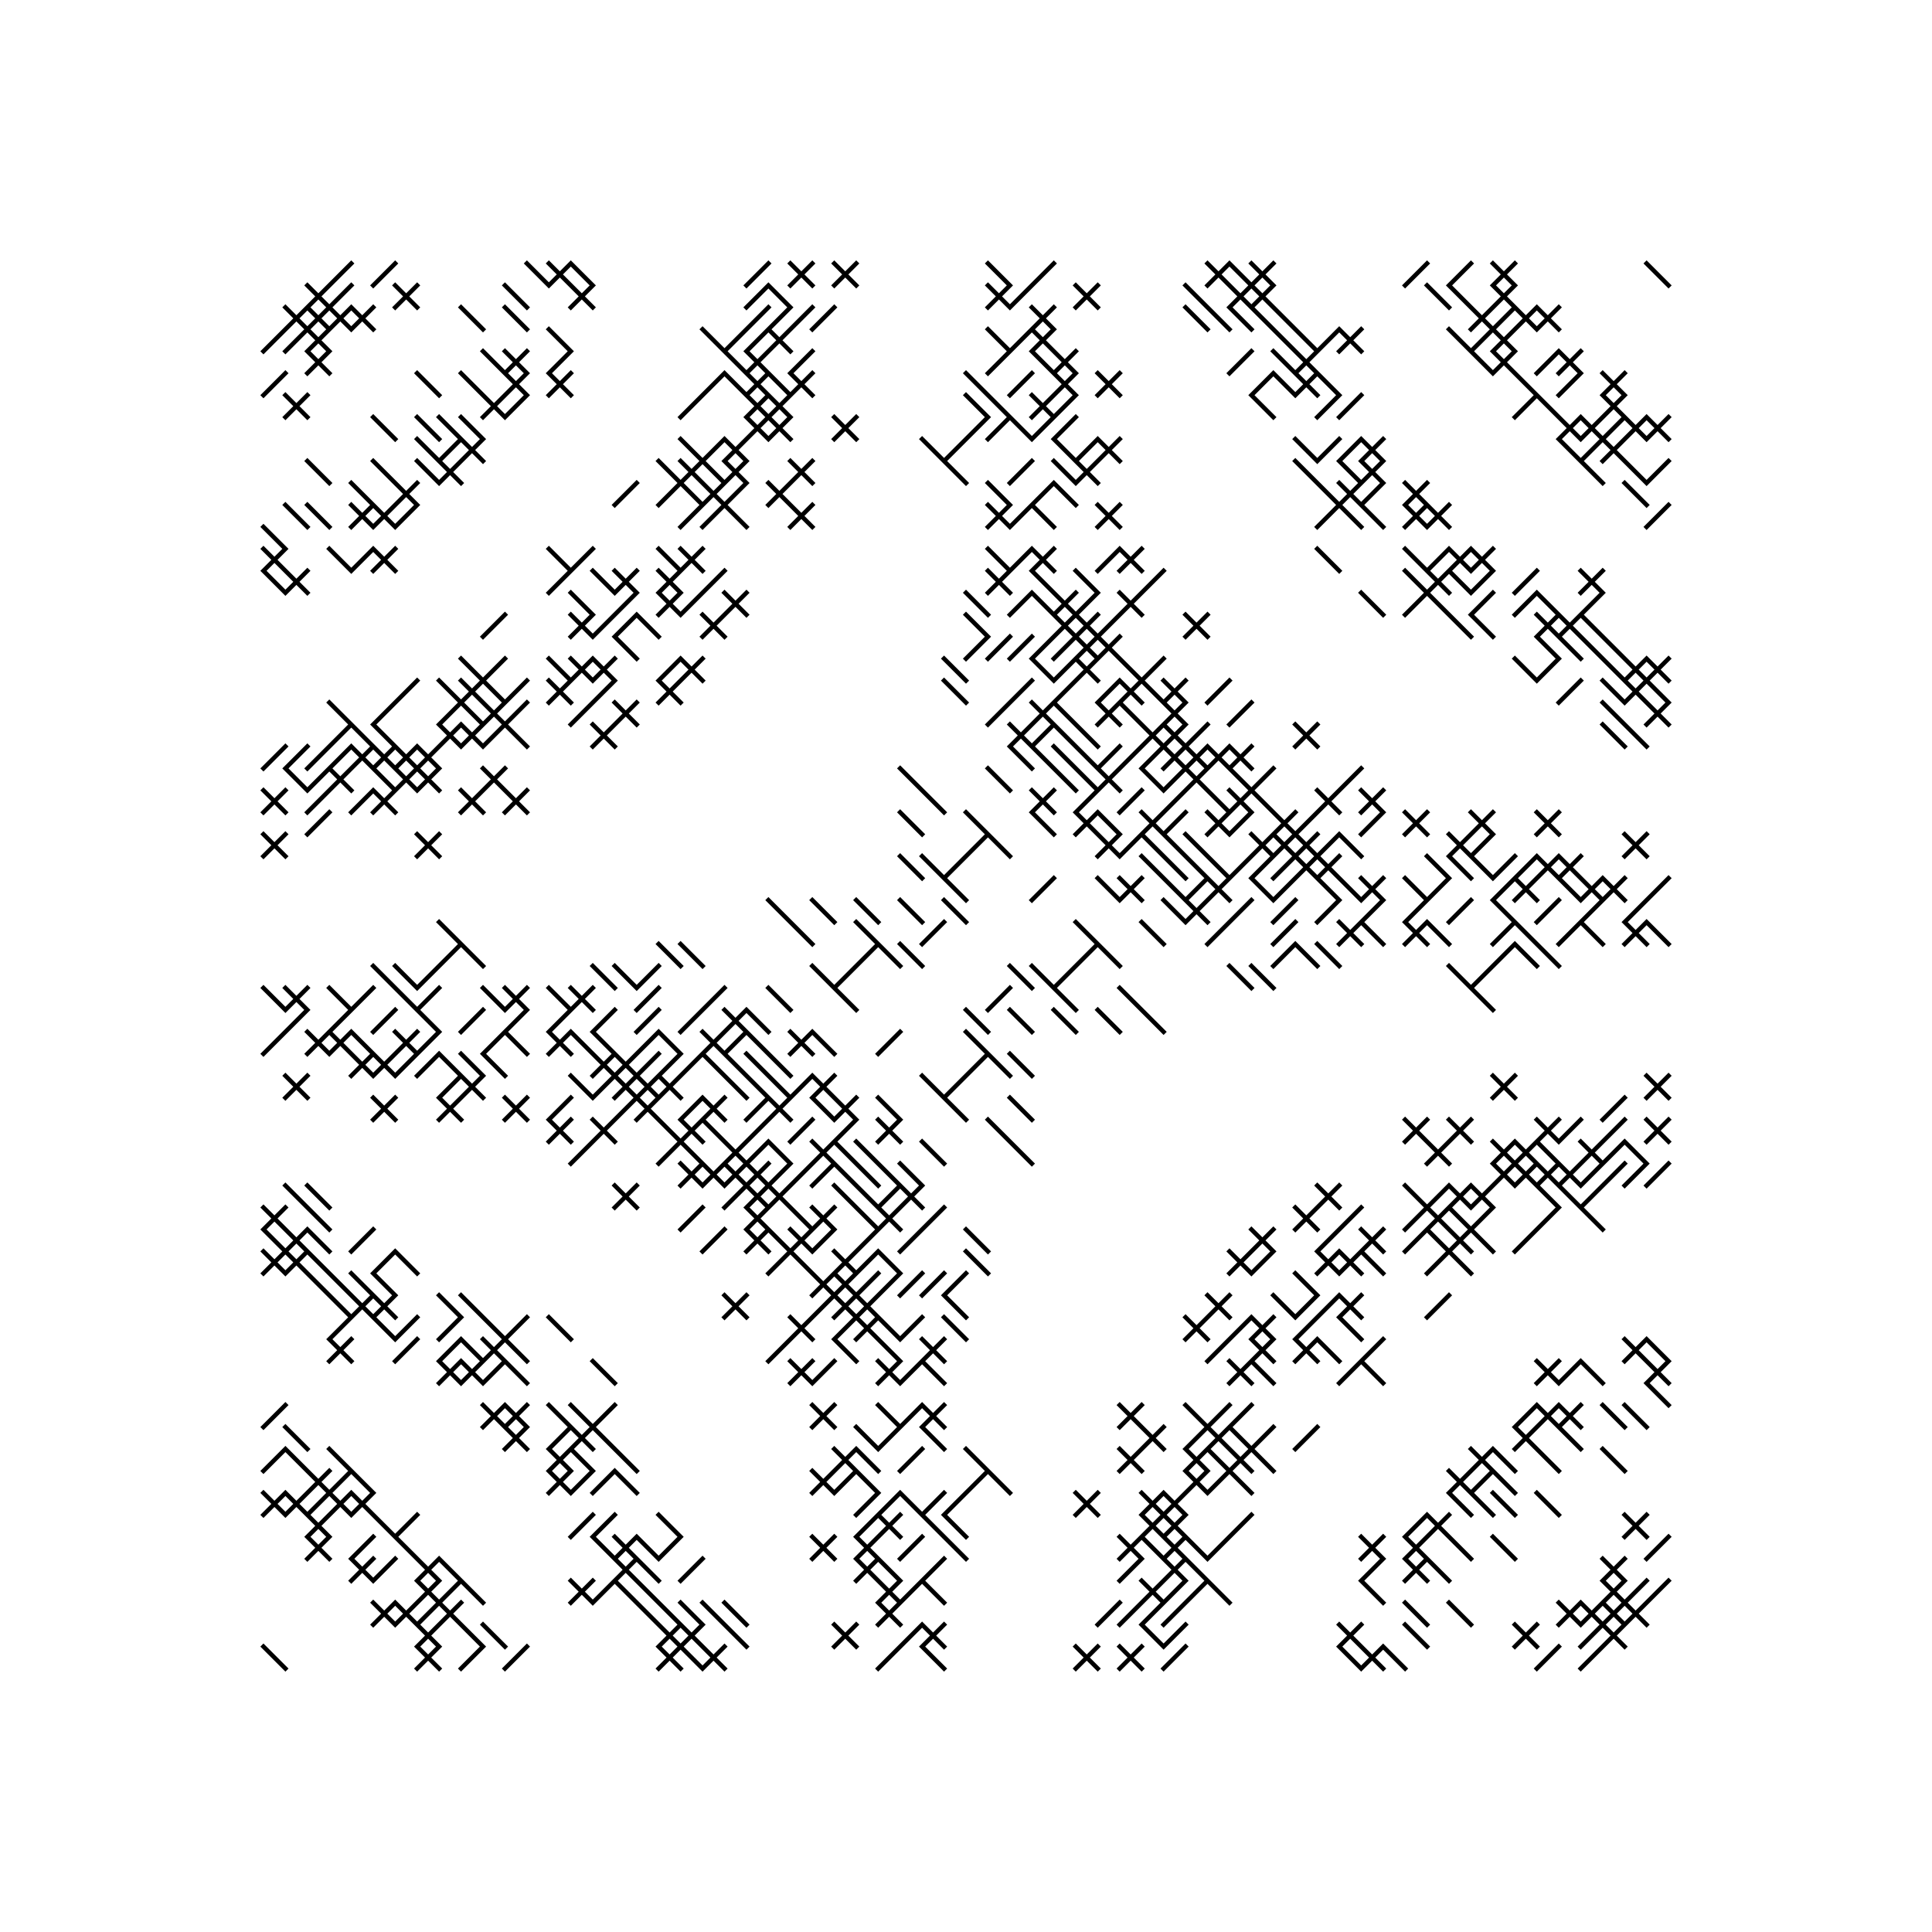 <svg xmlns="http://www.w3.org/2000/svg" width="880" height="880"><path style="fill:#fff;fill-opacity:1" d="M0 0h880v880H0z"/><path style="stroke-width:2;stroke:#000;stroke-opacity:1;stroke-linecap:square" d="m160 120-10 10M180 120l-10 10M240 120l10 10M260 120l-10 10M250 120l10 10M260 120l10 10M350 120l-10 10M370 120l-10 10M360 120l10 10M390 120l-10 10M380 120l10 10M450 120l10 10M480 120l-10 10M560 120l-10 10M550 120l10 10M560 120l10 10M580 120l-10 10M570 120l10 10M650 120l-10 10M670 120l-10 10M690 120l-10 10M680 120l10 10M750 120l10 10M150 130l-10 10M140 130l10 10M160 130l-10 10M190 130l-10 10M180 130l10 10M230 130l10 10M270 130l-10 10M260 130l10 10M350 130l-10 10M350 130l10 10M460 130l-10 10M450 130l10 10M470 130l-10 10M500 130l-10 10M490 130l10 10M540 130l10 10M570 130l-10 10M560 130l10 10M580 130l-10 10M570 130l10 10M650 130l10 10M660 130l10 10M690 130l-10 10M680 130l10 10M140 140l-10 10M130 140l10 10M150 140l-10 10M140 140l10 10M160 140l-10 10M150 140l10 10M170 140l-10 10M160 140l10 10M210 140l10 10M230 140l10 10M350 140l-10 10M360 140l-10 10M370 140l-10 10M380 140l-10 10M480 140l-10 10M470 140l10 10M540 140l10 10M550 140l10 10M560 140l10 10M570 140l10 10M580 140l10 10M680 140l-10 10M670 140l10 10M690 140l-10 10M700 140l-10 10M690 140l10 10M710 140l-10 10M700 140l10 10M130 150l-10 10M140 150l-10 10M150 150l-10 10M140 150l10 10M250 150l10 10M320 150l10 10M340 150l-10 10M350 150l-10 10M360 150l-10 10M350 150l10 10M450 150l10 10M470 150l-10 10M480 150l-10 10M470 150l10 10M580 150l10 10M590 150l10 10M610 150l-10 10M620 150l-10 10M610 150l10 10M660 150l10 10M680 150l-10 10M690 150l-10 10M680 150l10 10M150 160l-10 10M140 160l10 10M220 160l10 10M240 160l-10 10M230 160l10 10M260 160l-10 10M330 160l10 10M350 160l-10 10M340 160l10 10M370 160l-10 10M460 160l-10 10M470 160l10 10M490 160l-10 10M480 160l10 10M570 160l-10 10M580 160l10 10M600 160l-10 10M590 160l10 10M670 160l10 10M690 160l-10 10M680 160l10 10M710 160l-10 10M720 160l-10 10M710 160l10 10M130 170l-10 10M190 170l10 10M210 170l10 10M240 170l-10 10M230 170l10 10M260 170l-10 10M250 170l10 10M330 170l-10 10M330 170l10 10M350 170l-10 10M340 170l10 10M350 170l10 10M370 170l-10 10M360 170l10 10M440 170l10 10M470 170l-10 10M490 170l-10 10M480 170l10 10M510 170l-10 10M500 170l10 10M580 170l-10 10M580 170l10 10M600 170l-10 10M590 170l10 10M600 170l10 10M690 170l10 10M720 170l-10 10M740 170l-10 10M730 170l10 10M140 180l-10 10M130 180l10 10M230 180l-10 10M220 180l10 10M240 180l-10 10M320 180l-10 10M350 180l-10 10M340 180l10 10M360 180l-10 10M350 180l10 10M440 180l10 10M450 180l10 10M480 180l-10 10M470 180l10 10M490 180l-10 10M570 180l10 10M610 180l-10 10M620 180l-10 10M700 180l-10 10M700 180l10 10M740 180l-10 10M730 180l10 10M170 190l10 10M190 190l10 10M200 190l10 10M210 190l10 10M350 190l-10 10M340 190l10 10M360 190l-10 10M350 190l10 10M390 190l-10 10M380 190l10 10M450 190l-10 10M460 190l-10 10M460 190l10 10M480 190l-10 10M490 190l-10 10M720 190l-10 10M710 190l10 10M730 190l-10 10M720 190l10 10M740 190l-10 10M750 190l-10 10M740 190l10 10M760 190l-10 10M750 190l10 10M190 200l10 10M210 200l-10 10M220 200l-10 10M210 200l10 10M310 200l10 10M330 200l-10 10M340 200l-10 10M330 200l10 10M420 200l10 10M440 200l-10 10M480 200l10 10M500 200l-10 10M510 200l-10 10M500 200l10 10M590 200l10 10M610 200l-10 10M620 200l-10 10M630 200l-10 10M620 200l10 10M710 200l10 10M730 200l-10 10M740 200l-10 10M730 200l10 10M140 210l10 10M170 210l10 10M190 210l10 10M210 210l-10 10M200 210l10 10M300 210l10 10M320 210l-10 10M310 210l10 10M320 210l10 10M340 210l-10 10M330 210l10 10M370 210l-10 10M360 210l10 10M430 210l10 10M470 210l-10 10M480 210l10 10M500 210l-10 10M490 210l10 10M590 210l10 10M610 210l10 10M630 210l-10 10M620 210l10 10M720 210l10 10M740 210l10 10M760 210l-10 10M160 220l10 10M190 220l-10 10M180 220l10 10M290 220l-10 10M310 220l-10 10M310 220l10 10M330 220l-10 10M320 220l10 10M340 220l-10 10M360 220l-10 10M350 220l10 10M450 220l10 10M480 220l-10 10M480 220l10 10M600 220l10 10M620 220l-10 10M610 220l10 10M630 220l-10 10M650 220l-10 10M640 220l10 10M740 220l10 10M130 230l10 10M140 230l10 10M170 230l-10 10M160 230l10 10M180 230l-10 10M170 230l10 10M190 230l-10 10M320 230l-10 10M330 230l-10 10M330 230l10 10M370 230l-10 10M360 230l10 10M460 230l-10 10M450 230l10 10M470 230l-10 10M470 230l10 10M510 230l-10 10M500 230l10 10M610 230l-10 10M610 230l10 10M620 230l10 10M650 230l-10 10M640 230l10 10M660 230l-10 10M650 230l10 10M760 230l-10 10M120 240l10 10M130 250l-10 10M120 250l10 10M150 250l10 10M170 250l-10 10M180 250l-10 10M170 250l10 10M250 250l10 10M270 250l-10 10M300 250l10 10M320 250l-10 10M310 250l10 10M450 250l10 10M470 250l-10 10M480 250l-10 10M470 250l10 10M510 250l-10 10M520 250l-10 10M510 250l10 10M600 250l10 10M640 250l10 10M660 250l-10 10M670 250l-10 10M660 250l10 10M680 250l-10 10M670 250l10 10M120 260l10 10M140 260l-10 10M130 260l10 10M260 260l-10 10M270 260l10 10M290 260l-10 10M280 260l10 10M310 260l-10 10M300 260l10 10M330 260l-10 10M460 260l-10 10M450 260l10 10M470 260l10 10M490 260l10 10M530 260l-10 10M640 260l10 10M660 260l-10 10M650 260l10 10M660 260l10 10M680 260l-10 10M700 260l-10 10M730 260l-10 10M720 260l10 10M260 270l10 10M290 270l-10 10M310 270l-10 10M300 270l10 10M320 270l-10 10M340 270l-10 10M330 270l10 10M440 270l10 10M470 270l-10 10M470 270l10 10M490 270l-10 10M480 270l10 10M500 270l-10 10M520 270l-10 10M510 270l10 10M620 270l10 10M650 270l-10 10M650 270l10 10M680 270l-10 10M700 270l-10 10M700 270l10 10M730 270l-10 10M230 280l-10 10M270 280l-10 10M260 280l10 10M280 280l-10 10M290 280l-10 10M290 280l10 10M330 280l-10 10M320 280l10 10M440 280l10 10M490 280l-10 10M480 280l10 10M500 280l-10 10M490 280l10 10M510 280l-10 10M550 280l-10 10M540 280l10 10M660 280l10 10M670 280l10 10M710 280l-10 10M700 280l10 10M720 280l-10 10M710 280l10 10M720 280l10 10M280 290l10 10M450 290l-10 10M460 290l-10 10M470 290l-10 10M480 290l-10 10M490 290l-10 10M500 290l-10 10M490 290l10 10M510 290l-10 10M500 290l10 10M700 290l10 10M710 290l10 10M720 290l10 10M730 290l10 10M210 300l10 10M230 300l-10 10M250 300l10 10M270 300l-10 10M260 300l10 10M280 300l-10 10M270 300l10 10M310 300l-10 10M320 300l-10 10M310 300l10 10M430 300l10 10M470 300l10 10M490 300l-10 10M500 300l-10 10M490 300l10 10M510 300l10 10M530 300l-10 10M690 300l10 10M710 300l-10 10M730 300l10 10M750 300l-10 10M740 300l10 10M760 300l-10 10M750 300l10 10M190 310l-10 10M200 310l10 10M220 310l-10 10M210 310l10 10M220 310l10 10M240 310l-10 10M260 310l-10 10M250 310l10 10M280 310l-10 10M310 310l-10 10M300 310l10 10M430 310l10 10M470 310l-10 10M490 310l-10 10M510 310l-10 10M520 310l-10 10M510 310l10 10M520 310l10 10M540 310l-10 10M530 310l10 10M560 310l-10 10M720 310l-10 10M730 310l10 10M750 310l-10 10M740 310l10 10M750 310l10 10M150 320l10 10M180 320l-10 10M210 320l-10 10M210 320l10 10M230 320l-10 10M220 320l10 10M240 320l-10 10M270 320l-10 10M290 320l-10 10M280 320l10 10M460 320l-10 10M480 320l-10 10M470 320l10 10M480 320l10 10M510 320l-10 10M500 320l10 10M510 320l10 10M540 320l-10 10M530 320l10 10M570 320l-10 10M730 320l10 10M760 320l-10 10M750 320l10 10M160 330l-10 10M160 330l10 10M170 330l10 10M210 330l-10 10M200 330l10 10M220 330l-10 10M210 330l10 10M230 330l-10 10M230 330l10 10M280 330l-10 10M270 330l10 10M470 330l-10 10M460 330l10 10M480 330l-10 10M480 330l10 10M490 330l10 10M530 330l-10 10M520 330l10 10M540 330l-10 10M530 330l10 10M550 330l-10 10M600 330l-10 10M590 330l10 10M730 330l10 10M740 330l10 10M130 340l-10 10M140 340l-10 10M150 340l-10 10M160 340l-10 10M170 340l-10 10M160 340l10 10M180 340l-10 10M170 340l10 10M190 340l-10 10M180 340l10 10M200 340l-10 10M190 340l10 10M460 340l10 10M470 340l10 10M480 340l10 10M490 340l10 10M510 340l-10 10M520 340l-10 10M530 340l-10 10M540 340l-10 10M530 340l10 10M550 340l-10 10M540 340l10 10M560 340l-10 10M550 340l10 10M570 340l-10 10M560 340l10 10M130 350l10 10M150 350l-10 10M160 350l-10 10M150 350l10 10M170 350l10 10M190 350l-10 10M180 350l10 10M200 350l-10 10M190 350l10 10M230 350l-10 10M220 350l10 10M410 350l10 10M450 350l10 10M480 350l10 10M490 350l10 10M510 350l-10 10M500 350l10 10M520 350l10 10M540 350l-10 10M550 350l-10 10M540 350l10 10M560 350l10 10M580 350l-10 10M620 350l-10 10M130 360l-10 10M120 360l10 10M150 360l-10 10M170 360l-10 10M180 360l-10 10M170 360l10 10M220 360l-10 10M210 360l10 10M240 360l-10 10M230 360l10 10M420 360l10 10M480 360l-10 10M470 360l10 10M500 360l-10 10M520 360l-10 10M540 360l-10 10M550 360l10 10M570 360l-10 10M560 360l10 10M570 360l10 10M610 360l-10 10M600 360l10 10M630 360l-10 10M620 360l10 10M150 370l-10 10M410 370l10 10M440 370l10 10M470 370l10 10M500 370l-10 10M490 370l10 10M500 370l10 10M530 370l-10 10M520 370l10 10M540 370l-10 10M560 370l-10 10M550 370l10 10M570 370l-10 10M590 370l-10 10M580 370l10 10M600 370l-10 10M630 370l-10 10M650 370l-10 10M640 370l10 10M680 370l-10 10M670 370l10 10M710 370l-10 10M700 370l10 10M130 380l-10 10M120 380l10 10M200 380l-10 10M190 380l10 10M450 380l-10 10M450 380l10 10M510 380l-10 10M500 380l10 10M520 380l-10 10M520 380l10 10M530 380l10 10M540 380l10 10M580 380l-10 10M570 380l10 10M590 380l-10 10M580 380l10 10M600 380l-10 10M590 380l10 10M610 380l-10 10M610 380l10 10M670 380l-10 10M660 380l10 10M680 380l-10 10M750 380l-10 10M740 380l10 10M410 390l10 10M420 390l10 10M440 390l-10 10M520 390l10 10M530 390l10 10M540 390l10 10M550 390l10 10M570 390l-10 10M580 390l-10 10M590 390l-10 10M600 390l-10 10M590 390l10 10M610 390l-10 10M600 390l10 10M650 390l10 10M660 390l10 10M670 390l10 10M690 390l-10 10M700 390l-10 10M710 390l-10 10M700 390l10 10M720 390l-10 10M710 390l10 10M430 400l10 10M480 400l-10 10M500 400l10 10M520 400l-10 10M510 400l10 10M530 400l10 10M550 400l-10 10M560 400l-10 10M550 400l10 10M570 400l10 10M590 400l-10 10M600 400l10 10M610 400l10 10M630 400l-10 10M620 400l10 10M640 400l10 10M660 400l-10 10M690 400l-10 10M700 400l-10 10M690 400l10 10M710 400l10 10M730 400l-10 10M720 400l10 10M740 400l-10 10M730 400l10 10M760 400l-10 10M350 410l10 10M370 410l10 10M390 410l10 10M410 410l10 10M430 410l10 10M530 410l10 10M550 410l-10 10M540 410l10 10M570 410l-10 10M590 410l-10 10M610 410l-10 10M630 410l-10 10M650 410l-10 10M670 410l-10 10M680 410l10 10M710 410l-10 10M730 410l-10 10M750 410l-10 10M200 420l10 10M360 420l10 10M390 420l10 10M430 420l-10 10M490 420l10 10M520 420l10 10M560 420l-10 10M590 420l-10 10M620 420l-10 10M610 420l10 10M620 420l10 10M650 420l-10 10M640 420l10 10M650 420l10 10M690 420l-10 10M690 420l10 10M720 420l-10 10M720 420l10 10M750 420l-10 10M740 420l10 10M750 420l10 10M210 430l-10 10M210 430l10 10M300 430l10 10M310 430l10 10M400 430l-10 10M400 430l10 10M410 430l10 10M500 430l-10 10M500 430l10 10M590 430l-10 10M590 430l10 10M600 430l10 10M690 430l-10 10M690 430l10 10M700 430l10 10M170 440l10 10M180 440l10 10M200 440l-10 10M270 440l10 10M280 440l10 10M300 440l-10 10M370 440l10 10M390 440l-10 10M460 440l10 10M470 440l10 10M490 440l-10 10M560 440l10 10M570 440l10 10M660 440l10 10M680 440l-10 10M120 450l10 10M140 450l-10 10M130 450l10 10M150 450l10 10M170 450l-10 10M180 450l10 10M200 450l-10 10M220 450l10 10M240 450l-10 10M230 450l10 10M250 450l10 10M270 450l-10 10M260 450l10 10M300 450l-10 10M330 450l-10 10M350 450l10 10M380 450l10 10M460 450l-10 10M480 450l10 10M510 450l10 10M670 450l10 10M140 460l-10 10M160 460l-10 10M180 460l-10 10M190 460l10 10M220 460l-10 10M240 460l-10 10M260 460l-10 10M280 460l-10 10M300 460l-10 10M320 460l-10 10M340 460l-10 10M330 460l10 10M340 460l10 10M440 460l10 10M460 460l10 10M480 460l10 10M500 460l10 10M520 460l10 10M130 470l-10 10M150 470l-10 10M140 470l10 10M160 470l-10 10M150 470l10 10M160 470l10 10M190 470l-10 10M180 470l10 10M200 470l-10 10M230 470l-10 10M230 470l10 10M260 470l-10 10M250 470l10 10M260 470l10 10M270 470l10 10M300 470l-10 10M300 470l10 10M330 470l-10 10M320 470l10 10M340 470l-10 10M340 470l10 10M370 470l-10 10M360 470l10 10M370 470l10 10M410 470l-10 10M440 470l10 10M170 480l-10 10M160 480l10 10M180 480l-10 10M170 480l10 10M190 480l-10 10M200 480l-10 10M200 480l10 10M210 480l10 10M220 480l10 10M280 480l-10 10M270 480l10 10M290 480l-10 10M280 480l10 10M300 480l-10 10M310 480l-10 10M320 480l-10 10M320 480l10 10M330 480l10 10M340 480l10 10M350 480l10 10M450 480l-10 10M450 480l10 10M460 480l10 10M140 490l-10 10M130 490l10 10M210 490l-10 10M220 490l-10 10M210 490l10 10M260 490l10 10M280 490l-10 10M290 490l-10 10M280 490l10 10M300 490l-10 10M290 490l10 10M310 490l-10 10M300 490l10 10M330 490l10 10M340 490l10 10M350 490l10 10M370 490l-10 10M380 490l-10 10M370 490l10 10M420 490l10 10M440 490l-10 10M690 490l-10 10M680 490l10 10M760 490l-10 10M750 490l10 10M180 500l-10 10M170 500l10 10M210 500l-10 10M200 500l10 10M240 500l-10 10M230 500l10 10M260 500l-10 10M290 500l-10 10M300 500l-10 10M290 500l10 10M320 500l-10 10M330 500l-10 10M320 500l10 10M350 500l-10 10M360 500l-10 10M350 500l10 10M370 500l10 10M390 500l-10 10M380 500l10 10M400 500l10 10M430 500l10 10M460 500l10 10M740 500l-10 10M260 510l-10 10M250 510l10 10M280 510l-10 10M270 510l10 10M300 510l10 10M320 510l-10 10M310 510l10 10M320 510l10 10M350 510l-10 10M370 510l-10 10M390 510l-10 10M410 510l-10 10M400 510l10 10M450 510l10 10M650 510l-10 10M640 510l10 10M670 510l-10 10M660 510l10 10M710 510l-10 10M700 510l10 10M720 510l-10 10M740 510l-10 10M760 510l-10 10M750 510l10 10M270 520l-10 10M310 520l-10 10M310 520l10 10M340 520l-10 10M330 520l10 10M350 520l-10 10M350 520l10 10M380 520l-10 10M370 520l10 10M380 520l10 10M390 520l10 10M420 520l10 10M460 520l10 10M660 520l-10 10M650 520l10 10M690 520l-10 10M680 520l10 10M700 520l-10 10M690 520l10 10M700 520l10 10M730 520l-10 10M720 520l10 10M740 520l-10 10M740 520l10 10M320 530l-10 10M310 530l10 10M330 530l-10 10M320 530l10 10M340 530l-10 10M330 530l10 10M350 530l-10 10M340 530l10 10M360 530l-10 10M370 530l-10 10M380 530l-10 10M380 530l10 10M390 530l10 10M400 530l10 10M410 530l10 10M690 530l-10 10M680 530l10 10M700 530l-10 10M690 530l10 10M710 530l-10 10M700 530l10 10M720 530l-10 10M710 530l10 10M730 530l-10 10M740 530l-10 10M750 530l-10 10M760 530l-10 10M130 540l10 10M140 540l10 10M290 540l-10 10M280 540l10 10M340 540l-10 10M350 540l-10 10M340 540l10 10M360 540l-10 10M350 540l10 10M380 540l10 10M390 540l10 10M410 540l-10 10M420 540l-10 10M410 540l10 10M610 540l-10 10M600 540l10 10M640 540l10 10M660 540l-10 10M670 540l-10 10M660 540l10 10M680 540l-10 10M670 540l10 10M700 540l10 10M710 540l10 10M730 540l-10 10M130 550l-10 10M120 550l10 10M140 550l10 10M320 550l-10 10M350 550l-10 10M340 550l10 10M360 550l10 10M380 550l-10 10M370 550l10 10M390 550l10 10M410 550l-10 10M400 550l10 10M430 550l-10 10M600 550l-10 10M590 550l10 10M620 550l-10 10M650 550l-10 10M660 550l-10 10M650 550l10 10M660 550l10 10M680 550l-10 10M710 550l-10 10M720 550l10 10M120 560l10 10M140 560l-10 10M130 560l10 10M140 560l10 10M170 560l-10 10M330 560l-10 10M350 560l-10 10M340 560l10 10M350 560l10 10M370 560l-10 10M360 560l10 10M380 560l-10 10M400 560l-10 10M420 560l-10 10M440 560l10 10M580 560l-10 10M570 560l10 10M610 560l-10 10M630 560l-10 10M620 560l10 10M650 560l-10 10M650 560l10 10M670 560l-10 10M660 560l10 10M670 560l10 10M700 560l-10 10M130 570l-10 10M120 570l10 10M140 570l-10 10M130 570l10 10M140 570l10 10M180 570l-10 10M180 570l10 10M360 570l-10 10M360 570l10 10M390 570l-10 10M380 570l10 10M400 570l-10 10M400 570l10 10M440 570l10 10M570 570l-10 10M560 570l10 10M580 570l-10 10M610 570l-10 10M600 570l10 10M620 570l-10 10M610 570l10 10M620 570l10 10M660 570l-10 10M660 570l10 10M140 580l10 10M150 580l10 10M160 580l10 10M170 580l10 10M380 580l-10 10M370 580l10 10M390 580l-10 10M380 580l10 10M400 580l-10 10M410 580l-10 10M420 580l-10 10M430 580l-10 10M440 580l-10 10M590 580l10 10M150 590l10 10M170 590l-10 10M160 590l10 10M180 590l-10 10M170 590l10 10M200 590l10 10M210 590l10 10M340 590l-10 10M330 590l10 10M380 590l-10 10M390 590l-10 10M380 590l10 10M400 590l-10 10M390 590l10 10M430 590l10 10M560 590l-10 10M550 590l10 10M580 590l10 10M600 590l-10 10M610 590l-10 10M620 590l-10 10M610 590l10 10M660 590l-10 10M160 600l-10 10M170 600l10 10M190 600l-10 10M210 600l-10 10M220 600l10 10M240 600l-10 10M250 600l10 10M370 600l-10 10M360 600l10 10M390 600l-10 10M400 600l-10 10M390 600l10 10M400 600l10 10M420 600l-10 10M430 600l10 10M550 600l-10 10M540 600l10 10M570 600l-10 10M580 600l-10 10M570 600l10 10M600 600l-10 10M610 600l10 10M160 610l-10 10M150 610l10 10M190 610l-10 10M210 610l-10 10M210 610l10 10M230 610l-10 10M220 610l10 10M230 610l10 10M360 610l-10 10M380 610l10 10M400 610l10 10M430 610l-10 10M420 610l10 10M560 610l-10 10M580 610l-10 10M570 610l10 10M600 610l-10 10M590 610l10 10M600 610l10 10M630 610l-10 10M750 610l-10 10M740 610l10 10M750 610l10 10M210 620l-10 10M200 620l10 10M220 620l-10 10M210 620l10 10M230 620l-10 10M230 620l10 10M270 620l10 10M370 620l-10 10M360 620l10 10M380 620l-10 10M410 620l-10 10M400 620l10 10M420 620l-10 10M420 620l10 10M570 620l-10 10M560 620l10 10M570 620l10 10M620 620l-10 10M620 620l10 10M710 620l-10 10M700 620l10 10M720 620l-10 10M720 620l10 10M760 620l-10 10M750 620l10 10M750 630l10 10M130 640l-10 10M230 640l-10 10M220 640l10 10M240 640l-10 10M230 640l10 10M250 640l10 10M260 640l10 10M280 640l-10 10M380 640l-10 10M370 640l10 10M400 640l10 10M420 640l-10 10M430 640l-10 10M420 640l10 10M520 640l-10 10M510 640l10 10M540 640l10 10M560 640l-10 10M570 640l-10 10M700 640l-10 10M710 640l-10 10M700 640l10 10M720 640l-10 10M710 640l10 10M730 640l10 10M740 640l10 10M130 650l10 10M240 650l-10 10M230 650l10 10M260 650l-10 10M270 650l-10 10M260 650l10 10M270 650l10 10M390 650l10 10M410 650l-10 10M420 650l10 10M530 650l-10 10M520 650l10 10M550 650l-10 10M560 650l-10 10M550 650l10 10M560 650l10 10M580 650l-10 10M600 650l-10 10M700 650l-10 10M690 650l10 10M710 650l10 10M130 660l-10 10M130 660l10 10M150 660l10 10M260 660l-10 10M250 660l10 10M260 660l10 10M280 660l10 10M390 660l-10 10M380 660l10 10M390 660l10 10M420 660l-10 10M440 660l10 10M520 660l-10 10M510 660l10 10M550 660l-10 10M540 660l10 10M550 660l10 10M570 660l-10 10M560 660l10 10M570 660l10 10M680 660l-10 10M670 660l10 10M680 660l10 10M700 660l10 10M730 660l10 10M150 670l-10 10M140 670l10 10M160 670l-10 10M160 670l10 10M260 670l-10 10M250 670l10 10M270 670l-10 10M280 670l-10 10M280 670l10 10M380 670l-10 10M370 670l10 10M390 670l-10 10M390 670l10 10M450 670l-10 10M450 670l10 10M550 670l-10 10M540 670l10 10M560 670l-10 10M560 670l10 10M670 670l-10 10M660 670l10 10M680 670l-10 10M680 670l10 10M130 680l-10 10M120 680l10 10M140 680l-10 10M130 680l10 10M150 680l-10 10M160 680l-10 10M150 680l10 10M170 680l-10 10M160 680l10 10M400 680l-10 10M410 680l-10 10M410 680l10 10M430 680l-10 10M440 680l-10 10M500 680l-10 10M490 680l10 10M530 680l-10 10M520 680l10 10M540 680l-10 10M530 680l10 10M660 680l10 10M670 680l10 10M680 680l10 10M700 680l10 10M150 690l-10 10M140 690l10 10M170 690l10 10M190 690l-10 10M270 690l-10 10M280 690l-10 10M300 690l10 10M400 690l-10 10M410 690l-10 10M400 690l10 10M420 690l10 10M430 690l10 10M530 690l-10 10M520 690l10 10M540 690l-10 10M530 690l10 10M570 690l-10 10M650 690l-10 10M660 690l-10 10M650 690l10 10M750 690l-10 10M740 690l10 10M150 700l-10 10M140 700l10 10M170 700l-10 10M180 700l10 10M270 700l10 10M290 700l-10 10M280 700l10 10M290 700l10 10M310 700l-10 10M380 700l-10 10M370 700l10 10M400 700l-10 10M390 700l10 10M420 700l-10 10M430 700l10 10M520 700l-10 10M510 700l10 10M520 700l10 10M540 700l-10 10M530 700l10 10M540 700l10 10M560 700l-10 10M630 700l-10 10M620 700l10 10M650 700l-10 10M640 700l10 10M660 700l10 10M680 700l10 10M760 700l-10 10M170 710l-10 10M160 710l10 10M180 710l-10 10M200 710l-10 10M190 710l10 10M200 710l10 10M290 710l-10 10M280 710l10 10M290 710l10 10M320 710l-10 10M400 710l-10 10M390 710l10 10M400 710l10 10M430 710l-10 10M520 710l-10 10M540 710l-10 10M530 710l10 10M540 710l10 10M630 710l-10 10M650 710l-10 10M640 710l10 10M650 710l10 10M740 710l-10 10M730 710l10 10M200 720l-10 10M190 720l10 10M210 720l-10 10M210 720l10 10M270 720l-10 10M260 720l10 10M280 720l-10 10M280 720l10 10M290 720l10 10M410 720l-10 10M400 720l10 10M420 720l-10 10M420 720l10 10M530 720l-10 10M520 720l10 10M540 720l-10 10M550 720l-10 10M550 720l10 10M620 720l10 10M740 720l-10 10M730 720l10 10M750 720l-10 10M760 720l-10 10M180 730l-10 10M170 730l10 10M190 730l-10 10M180 730l10 10M200 730l-10 10M210 730l-10 10M200 730l10 10M290 730l10 10M300 730l10 10M310 730l10 10M320 730l10 10M330 730l10 10M410 730l-10 10M400 730l10 10M510 730l-10 10M520 730l-10 10M530 730l-10 10M540 730l-10 10M640 730l10 10M660 730l10 10M720 730l-10 10M710 730l10 10M730 730l-10 10M720 730l10 10M740 730l-10 10M730 730l10 10M750 730l-10 10M740 730l10 10M200 740l-10 10M190 740l10 10M210 740l10 10M220 740l10 10M310 740l-10 10M300 740l10 10M320 740l-10 10M310 740l10 10M330 740l10 10M390 740l-10 10M380 740l10 10M420 740l-10 10M430 740l-10 10M420 740l10 10M520 740l10 10M540 740l-10 10M620 740l-10 10M610 740l10 10M640 740l10 10M700 740l-10 10M690 740l10 10M730 740l-10 10M740 740l-10 10M730 740l10 10M120 750l10 10M200 750l-10 10M190 750l10 10M220 750l-10 10M240 750l-10 10M310 750l-10 10M300 750l10 10M310 750l10 10M330 750l-10 10M320 750l10 10M410 750l-10 10M420 750l10 10M500 750l-10 10M490 750l10 10M520 750l-10 10M510 750l10 10M540 750l-10 10M610 750l10 10M630 750l-10 10M620 750l10 10M630 750l10 10M710 750l-10 10M730 750l-10 10"/></svg>